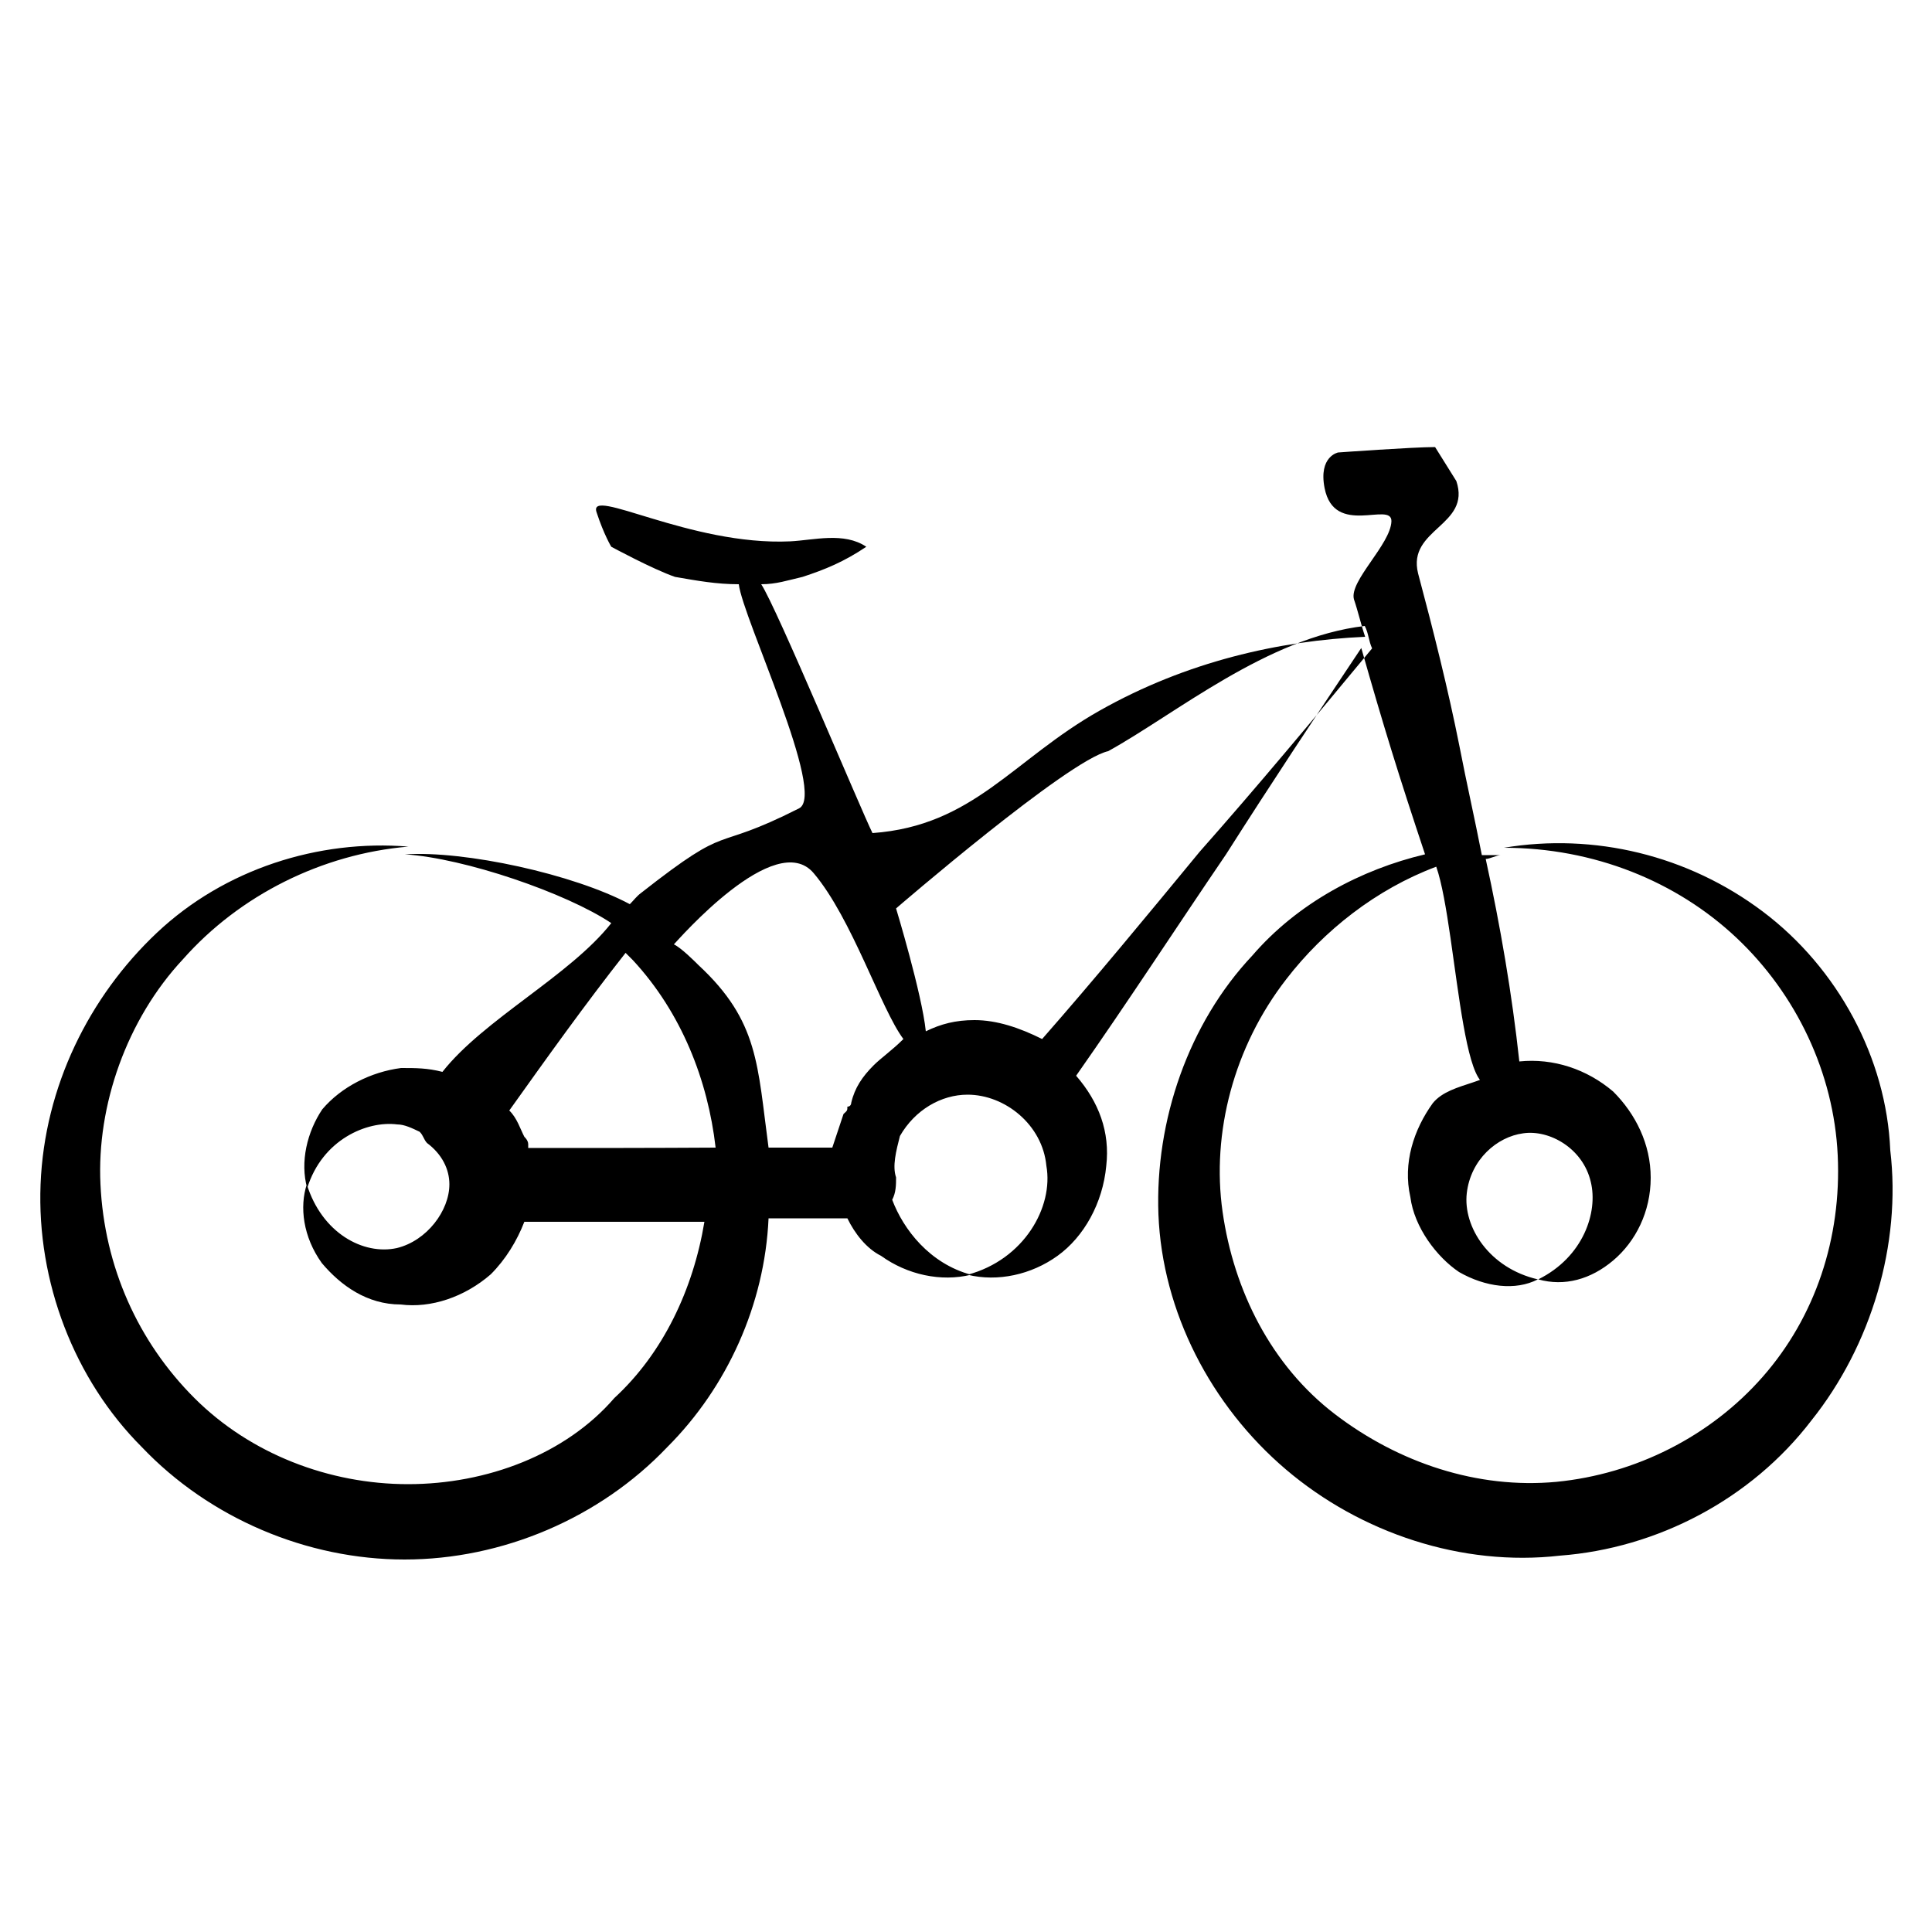 <?xml version="1.0" encoding="UTF-8"?>
<!-- Generator: Adobe Illustrator 26.1.0, SVG Export Plug-In . SVG Version: 6.00 Build 0)  -->
<svg xmlns="http://www.w3.org/2000/svg" xmlns:xlink="http://www.w3.org/1999/xlink" version="1.1" id="Ebene_1" x="0px" y="0px" viewBox="0 0 500 500" style="enable-background:new 0 0 500 500;" xml:space="preserve">
<style type="text/css">
	.st0{clip-path:url(#SVGID_00000036962547789517474580000011289762464355269771_);}
</style>
<g>
	<g>
		<g>
			<defs>
				<rect id="SVGID_1_" x="9.4" y="96" width="481.3" height="309"></rect>
			</defs>
			<clipPath id="SVGID_00000111149875777010796630000013940620396081218482_">
				<use xlink:href="#SVGID_1_" style="overflow:visible;"></use>
			</clipPath>
			<path style="clip-path:url(#SVGID_00000111149875777010796630000013940620396081218482_);" d="M456.2,235.9     c-19.4-14.6-43.7-20.4-67-16.5c23.3,0,44.7,8.7,60.2,23.3c15.5,14.6,25.2,35,26.2,56.3c1,21.4-5.8,41.8-19.4,57.3     c-13.6,15.5-33,25.2-53.4,27.2c-20.4,1.9-40.8-4.9-57.3-17.5c-16.5-12.6-26.2-32-29.1-52.4c-2.9-20.4,2.9-42.7,16.5-60.2     c9.7-12.6,23.3-23.3,38.8-29.1c5.8,16.5,6.8,76.3,18.5,49.5c-3.1,7.2-14.6,5.8-19.4,11.7c-4.9,6.8-7.8,15.5-5.8,24.3     c1,7.8,6.8,15.5,12.6,19.4c6.8,3.9,14.6,4.9,20.4,1.9c-12.6-2.9-19.4-13.6-18.4-22.3c1-8.7,7.8-14.6,14.6-15.5     c6.8-1,15.5,3.9,17.5,12.6c1.9,7.8-1.9,19.4-13.6,25.2c6.8,1.9,13.6,0,19.4-4.9c5.8-4.9,9.7-12.6,9.7-21.4     c0-8.7-3.9-16.5-9.7-22.3c-6.8-5.8-15.5-8.7-24.3-7.8c-1.9-17.5-4.9-35-8.7-52.4c1,0,2.9-1,3.9-1c-1.9,0-2.9,0-4.9,0     c-1.9-9.7-3.9-18.4-5.8-28.2c-2.9-14.6-6.8-30.1-10.7-44.7c-2.9-11.6,13.8-12.3,9.9-23.9l-5.5-8.8c-5.8,0-25.1,1.4-25.1,1.4     s-5.1,1-3.5,9.2c2.5,12.8,17.4,3.3,17.3,8.6c-0.2,6-11,15.5-9.7,20.2c1,2.9,1.9,6.8,2.9,9.7c-22.3,1-46.2,6.4-68.7,19.1     s-32.6,29.8-58.8,31.7c-2.9-5.8-24.9-58.6-28.8-64.4c3.9,0,6.8-1,10.7-1.9c5.8-1.9,10.7-3.9,16.5-7.8c-5.8-3.9-13.6-1.7-19.7-1.4     c-25.9,1.2-52.5-14.4-50.1-7.5c1.9,5.8,3.8,8.9,3.8,8.9s10.7,5.8,16.5,7.8c5.8,1,10.7,1.9,16.5,1.9c1,8.7,22.8,54.4,15.6,58     c-23.5,11.9-16.7,2.9-40.9,21.9c-1.1,0.8-1.9,1.9-2.9,2.9c-14.6-7.8-42.7-13.9-58.2-12.9c15.5,1,41.7,10,53.4,17.8     c-10.7,13.6-33,24.9-43.7,38.5c-3.9-1-6.8-1-10.7-1c-7.8,1-15.5,4.9-20.4,10.7c-3.9,5.8-5.8,13.6-3.9,20.4     c3.9-12.6,15.5-17.5,23.3-16.5c1.9,0,3.9,1,5.8,1.9c1,1,1,1.9,1.9,2.9c3.9,2.9,5.8,6.8,5.8,10.7c0,6.8-5.8,14.6-13.6,16.5     c-8.7,1.9-19.4-3.9-23.3-16.5c-1.9,5.8-1,13.6,3.9,20.4c4.9,5.8,11.7,10.7,20.4,10.7c7.8,1,16.5-1.9,23.3-7.8     c3.9-3.9,6.8-8.7,8.7-13.6h46.6c-2.9,17.5-10.7,34-23.3,45.6c-12.6,14.6-33,22.3-53.4,22.3c-20.4,0-40.8-7.8-55.3-22.3     c-14.6-14.6-23.3-34-24.3-55.3c-1-20.4,6.8-42.7,21.4-58.3c14.6-16.5,35.9-27.2,58.3-29.1c-23.3-1.9-47.6,5.8-65.1,22.3     c-17.5,16.5-29.1,39.8-30.1,65.1c-1,25.2,8.7,50.5,26.2,68c17.5,18.4,42.7,29.1,68,29.1s50.5-10.7,68-29.1     c15.5-15.5,25.2-36.9,26.2-59.2h20.4c1.9,3.9,4.9,7.8,8.7,9.7c6.8,4.9,15.5,6.8,23.3,4.9c-10.7-2.9-17.5-11.7-20.4-19.4     c1-1.9,1-3.9,1-5.8c-1-2.9,0-6.8,1-10.7c3.9-6.8,10.7-10.7,17.5-10.7c9.7,0,19.4,7.8,20.4,18.4c1.9,10.7-5.8,24.3-20.4,28.2     c7.8,1.9,16.5,0,23.3-4.9c6.8-4.9,11.7-13.6,12.6-23.3c1-8.7-1.9-16.5-7.8-23.3c13.6-19.4,26.2-38.8,38.8-57.3     c11.7-18.4,23.3-35.9,35-53.4c5.8,20.4,9.7,33,16.5,53.4c-16.5,3.9-33,12.6-44.7,26.2c-16.5,17.5-25.2,42.7-24.3,67     c1,25.2,13.6,49.5,33,66c19.4,16.5,45.6,25.2,70.9,22.3c25.2-1.9,49.5-14.6,65.1-35c15.5-19.4,23.3-45.6,20.4-69.9     C488.2,273.8,475.6,250.5,456.2,235.9L456.2,235.9z M136.7,297.1v-1c0-1-1-1.9-1-1.9c-1-1.9-1.9-4.9-3.9-6.8     c9.7-13.6,19.4-27.2,30.1-40.8c1,1,1.9,1.9,1.9,1.9c12.6,13.6,19.4,31.1,21.4,48.5C168.8,297.1,153.2,297.1,136.7,297.1     L136.7,297.1z M226.1,275.7c-2.9,2.9-4.9,5.8-5.8,9.7c0,0,0,1-1,1c0,1,0,1-1,1.9c-1,2.9-1.9,5.8-2.9,8.7c-5.8,0-10.7,0-16.5,0     c-2.9-21.4-2.5-32.7-18.1-47.2c-1-1-4.5-4.5-6.4-5.4c1-1,26.3-30.2,36.2-18.4c9.9,11.7,17.4,35.2,23.2,42.9     C230.9,271.8,228,273.8,226.1,275.7L226.1,275.7z M310.5,220.4c-13.6,16.5-27.2,33-40.8,48.5c-5.8-2.9-11.7-4.9-17.5-4.9     c-4.9,0-8.7,1-12.6,2.9c-1-9.7-7.7-31.8-7.7-31.8s44.5-38.4,54.9-40.7c17.4-9.6,41.2-29.5,66.4-32.4c1,1.9,1,3.9,1.9,5.8     C339.7,186.4,325.1,203.9,310.5,220.4L310.5,220.4z"></path>
		</g>
	</g>
</g>
</svg>
